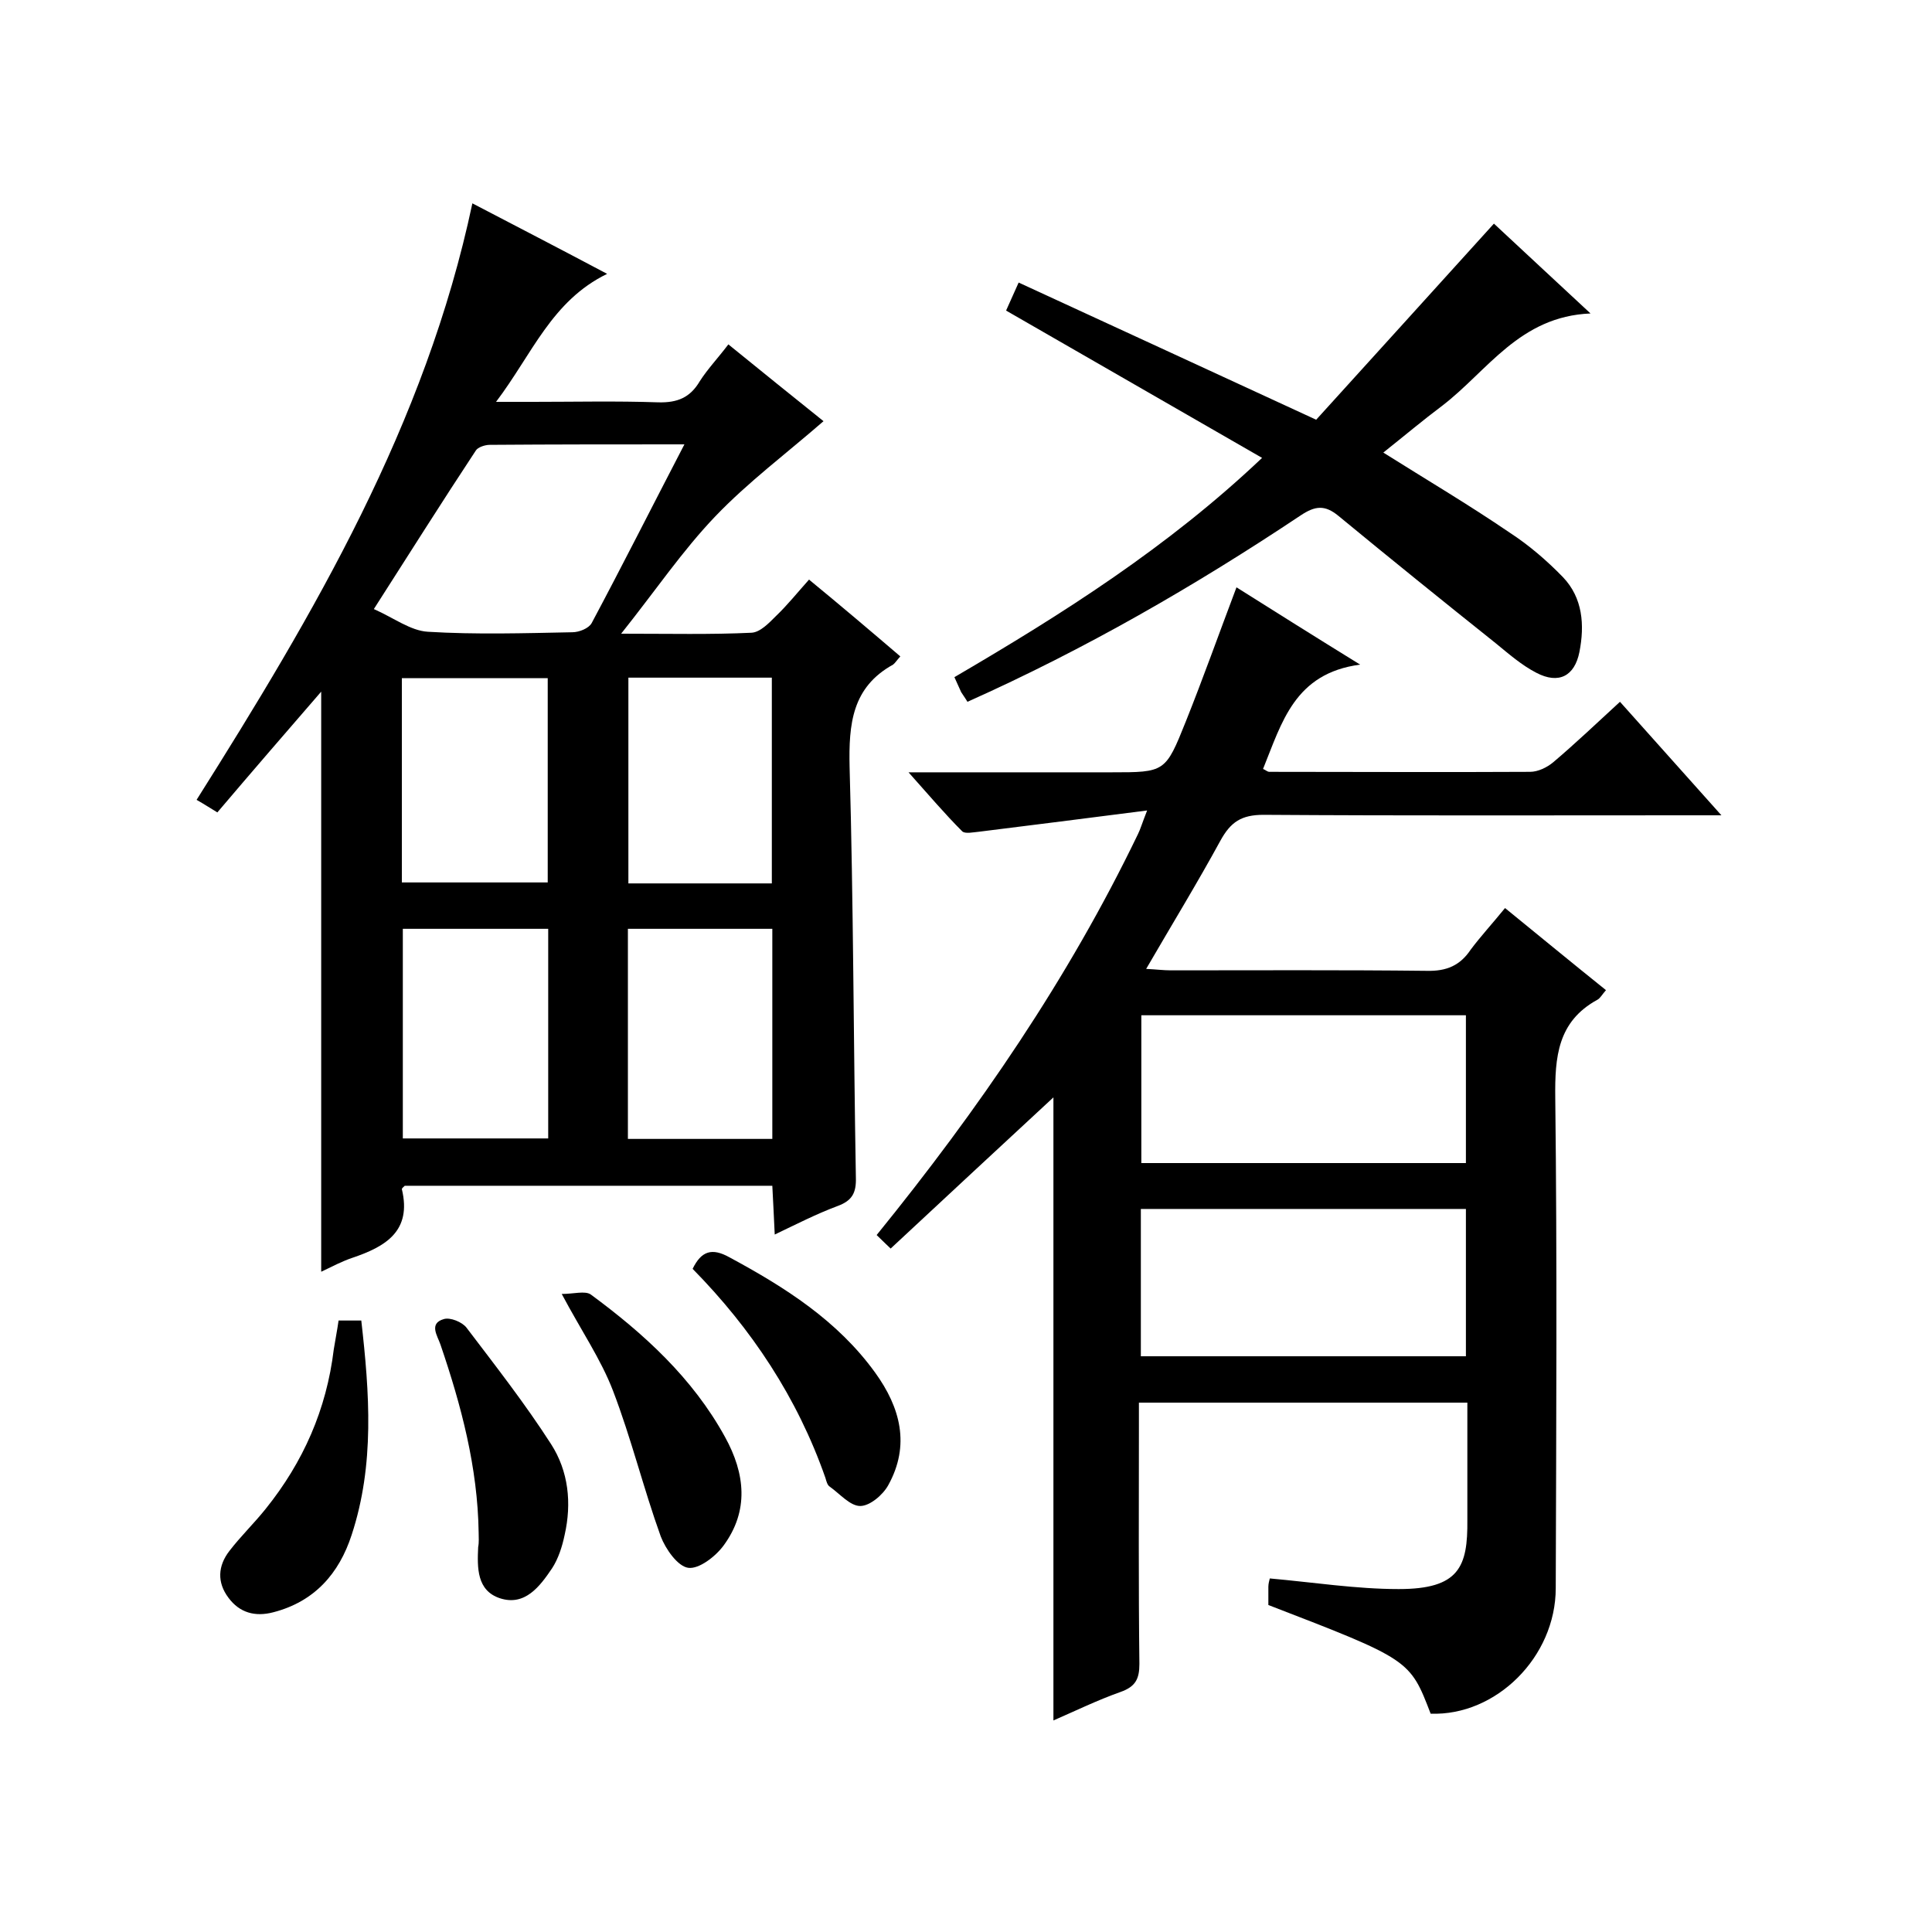 <svg enable-background="new 0 0 400 400" viewBox="0 0 400 400" xmlns="http://www.w3.org/2000/svg"><path d="m311.6 188c7 5.7 13.8 11.3 20.9 17-.8.9-1.2 1.7-1.8 2-8.2 4.5-8.8 11.8-8.7 20.3.4 33.8.2 67.7.1 101.5 0 14.3-12.4 26.5-25.9 26-4.3-11.2-4.3-11.2-33.6-22.5 0-1.2 0-2.5 0-3.8 0-.6.2-1.3.3-1.7 9 .8 17.9 2.2 26.7 2.2 12.5 0 14.3-4.6 14.2-14.3 0-8 0-15.9 0-24.3-22.6 0-44.9 0-68 0v5.1c0 16.3-.1 32.7.1 49 0 3.1-.8 4.7-3.9 5.8-4.8 1.7-9.3 3.9-13.9 5.9 0-43.5 0-86.6 0-129-10.8 10-22 20.4-33.7 31.3-.3-.3-1.6-1.5-2.9-2.8 21.1-26 39.7-53.1 54.1-83 .5-1 .8-2.1 1.9-4.9-12.4 1.6-23.6 3-34.8 4.4-1.2.1-2.9.5-3.5-.1-3.6-3.6-6.9-7.5-11.1-12.2h24.5 17.5c11.1 0 11.2 0 15.4-10.5 3.6-9 6.8-18 10.5-27.8 8.1 5.1 16.2 10.2 25.6 16-13.6 1.8-16.2 12-20.1 21.6.5.2.9.6 1.3.6 18 0 36 .1 54 0 1.6 0 3.5-.9 4.8-2 4.6-3.9 8.9-8 13.8-12.5 6.8 7.6 13.5 15.1 21 23.5-2.8 0-4.6 0-6.3 0-29.5 0-59 .1-88.5-.1-4.6 0-6.8 1.5-8.9 5.3-4.8 8.8-10 17.3-15.4 26.6 2.1.1 3.6.3 5.1.3 17.7 0 35.3-.1 53 .1 4.1.1 6.9-1.1 9.1-4.4 2.1-2.8 4.5-5.4 7.1-8.6zm-75.3 22.2v30.6h67.2c0-10.4 0-20.4 0-30.6-22.6 0-44.7 0-67.2 0zm-.1 40.1v30.5h67.3c0-10.3 0-20.3 0-30.5-22.6 0-44.8 0-67.3 0z"/><path d="m186.4 135.9c-.8.9-1.1 1.4-1.5 1.7-8.5 4.7-9.2 12.3-9 21.2.8 28.3.8 56.6 1.3 85 .1 3.2-.8 4.8-3.8 5.9-4.3 1.6-8.4 3.7-13 5.9-.2-3.7-.3-6.8-.5-10.1-25.5 0-50.8 0-76.1 0-.2.2-.6.5-.6.7 2.1 8.7-3.4 11.9-10.2 14.2-2.1.7-4.2 1.8-6.5 2.9 0-40.2 0-80.1 0-120.1-7.1 8.2-14.2 16.4-21.5 25-1.5-.9-2.7-1.7-4.3-2.6 24.4-38.7 47.4-77.7 57.1-123.5 9.2 4.8 18.1 9.4 27.9 14.6-11.5 5.6-15.5 16.6-23 26.5h7.6c8.7 0 17.3-.2 26 .1 4 .1 6.6-1 8.6-4.4 1.6-2.5 3.7-4.7 5.9-7.6 6.9 5.6 13.7 11.1 19.7 15.9-7.7 6.7-15.6 12.6-22.4 19.7s-12.4 15.4-19.5 24.3c10.2 0 18.6.2 27-.2 1.8-.1 3.6-2 5.1-3.5 2.3-2.2 4.3-4.7 6.8-7.5 6.7 5.5 12.7 10.6 18.9 15.9zm-44.7-43.9c-14 0-27.2 0-40.3.1-1 0-2.5.5-2.9 1.2-7 10.6-13.8 21.4-21.1 32.8 4.1 1.8 7.6 4.5 11.2 4.7 9.9.6 19.9.3 29.9.1 1.4 0 3.4-.8 4-1.9 6.4-12 12.5-24.1 19.2-37zm-28.2 100.3c-10.2 0-20 0-30.1 0v43.4h30.1c0-14.6 0-28.9 0-43.4zm-30.3-9.6h30.2c0-14.4 0-28.4 0-42.3-10.3 0-20.2 0-30.2 0zm46.8 53.1h29.9c0-14.6 0-29 0-43.5-10.1 0-19.8 0-29.9 0zm29.8-52.9c0-14.5 0-28.6 0-42.6-10.2 0-19.9 0-29.7 0v42.6z"/><path d="m200.3 145.3c-.6-1-1-1.5-1.3-2-.4-.9-.8-1.8-1.4-3.1 22.4-13.1 44.2-26.9 63.7-45.4-17.9-10.3-35.3-20.3-53-30.5.7-1.6 1.4-3.1 2.6-5.8 20.4 9.4 40.6 18.7 61.6 28.4 11.9-13.1 24.2-26.7 36.8-40.6 6.2 5.8 12.6 11.7 20 18.6-14.7.6-21.3 11.9-30.7 19.1-4 3-7.8 6.2-12.2 9.7 8.9 5.6 17.7 10.8 26.2 16.6 4 2.6 7.7 5.8 11 9.2 4.1 4.3 4.5 9.9 3.4 15.5-1 5-4.3 6.7-8.9 4.3-3.1-1.6-5.7-3.9-8.4-6.1-10.9-8.7-21.8-17.5-32.6-26.4-2.8-2.3-4.8-2.1-7.8-.1-21.9 14.6-44.6 27.7-69 38.6z"/><path d="m143.4 262.7c1.8-3.7 4-4.4 7.6-2.4 11.5 6.2 22.4 13.1 30.2 23.9 5.2 7.2 7.3 15 2.7 23.3-1.1 2-3.8 4.3-5.8 4.3-2.1 0-4.2-2.5-6.3-4-.5-.3-.7-1.1-.9-1.8-5.8-16.6-15.3-30.9-27.5-43.3z"/><path d="m70.1 273.4h4.7c1.7 15 2.8 29.8-2 44.4-2.6 8-7.7 13.8-16.2 16-3.8 1-7 .1-9.3-3-2.4-3.2-2.2-6.6.2-9.7 2.3-3 5.1-5.7 7.5-8.7 7.8-9.7 12.6-20.6 14.1-33 .3-1.9.7-3.9 1-6z"/><path d="m116.3 267.9c2.5 0 4.8-.7 6 .1 11 8.1 21.1 17.3 27.8 29.5 4.2 7.6 5 15.3-.3 22.5-1.7 2.3-5.1 4.9-7.3 4.6s-4.7-3.9-5.7-6.5c-3.6-10-6.1-20.3-9.9-30.2-2.5-6.5-6.5-12.3-10.6-20z"/><path d="m99.1 317.3c-.2-13.5-3.6-26.3-7.9-38.9-.6-1.8-2.5-4.4.7-5.3 1.3-.4 3.8.6 4.7 1.8 6 7.9 12.1 15.7 17.5 24.1 3.6 5.6 4.3 12.2 2.8 18.8-.5 2.4-1.3 4.9-2.6 6.9-2.5 3.7-5.6 7.9-10.8 6.2-4.8-1.6-4.7-6.3-4.5-10.6.2-1 .1-2 .1-3z"/></svg>